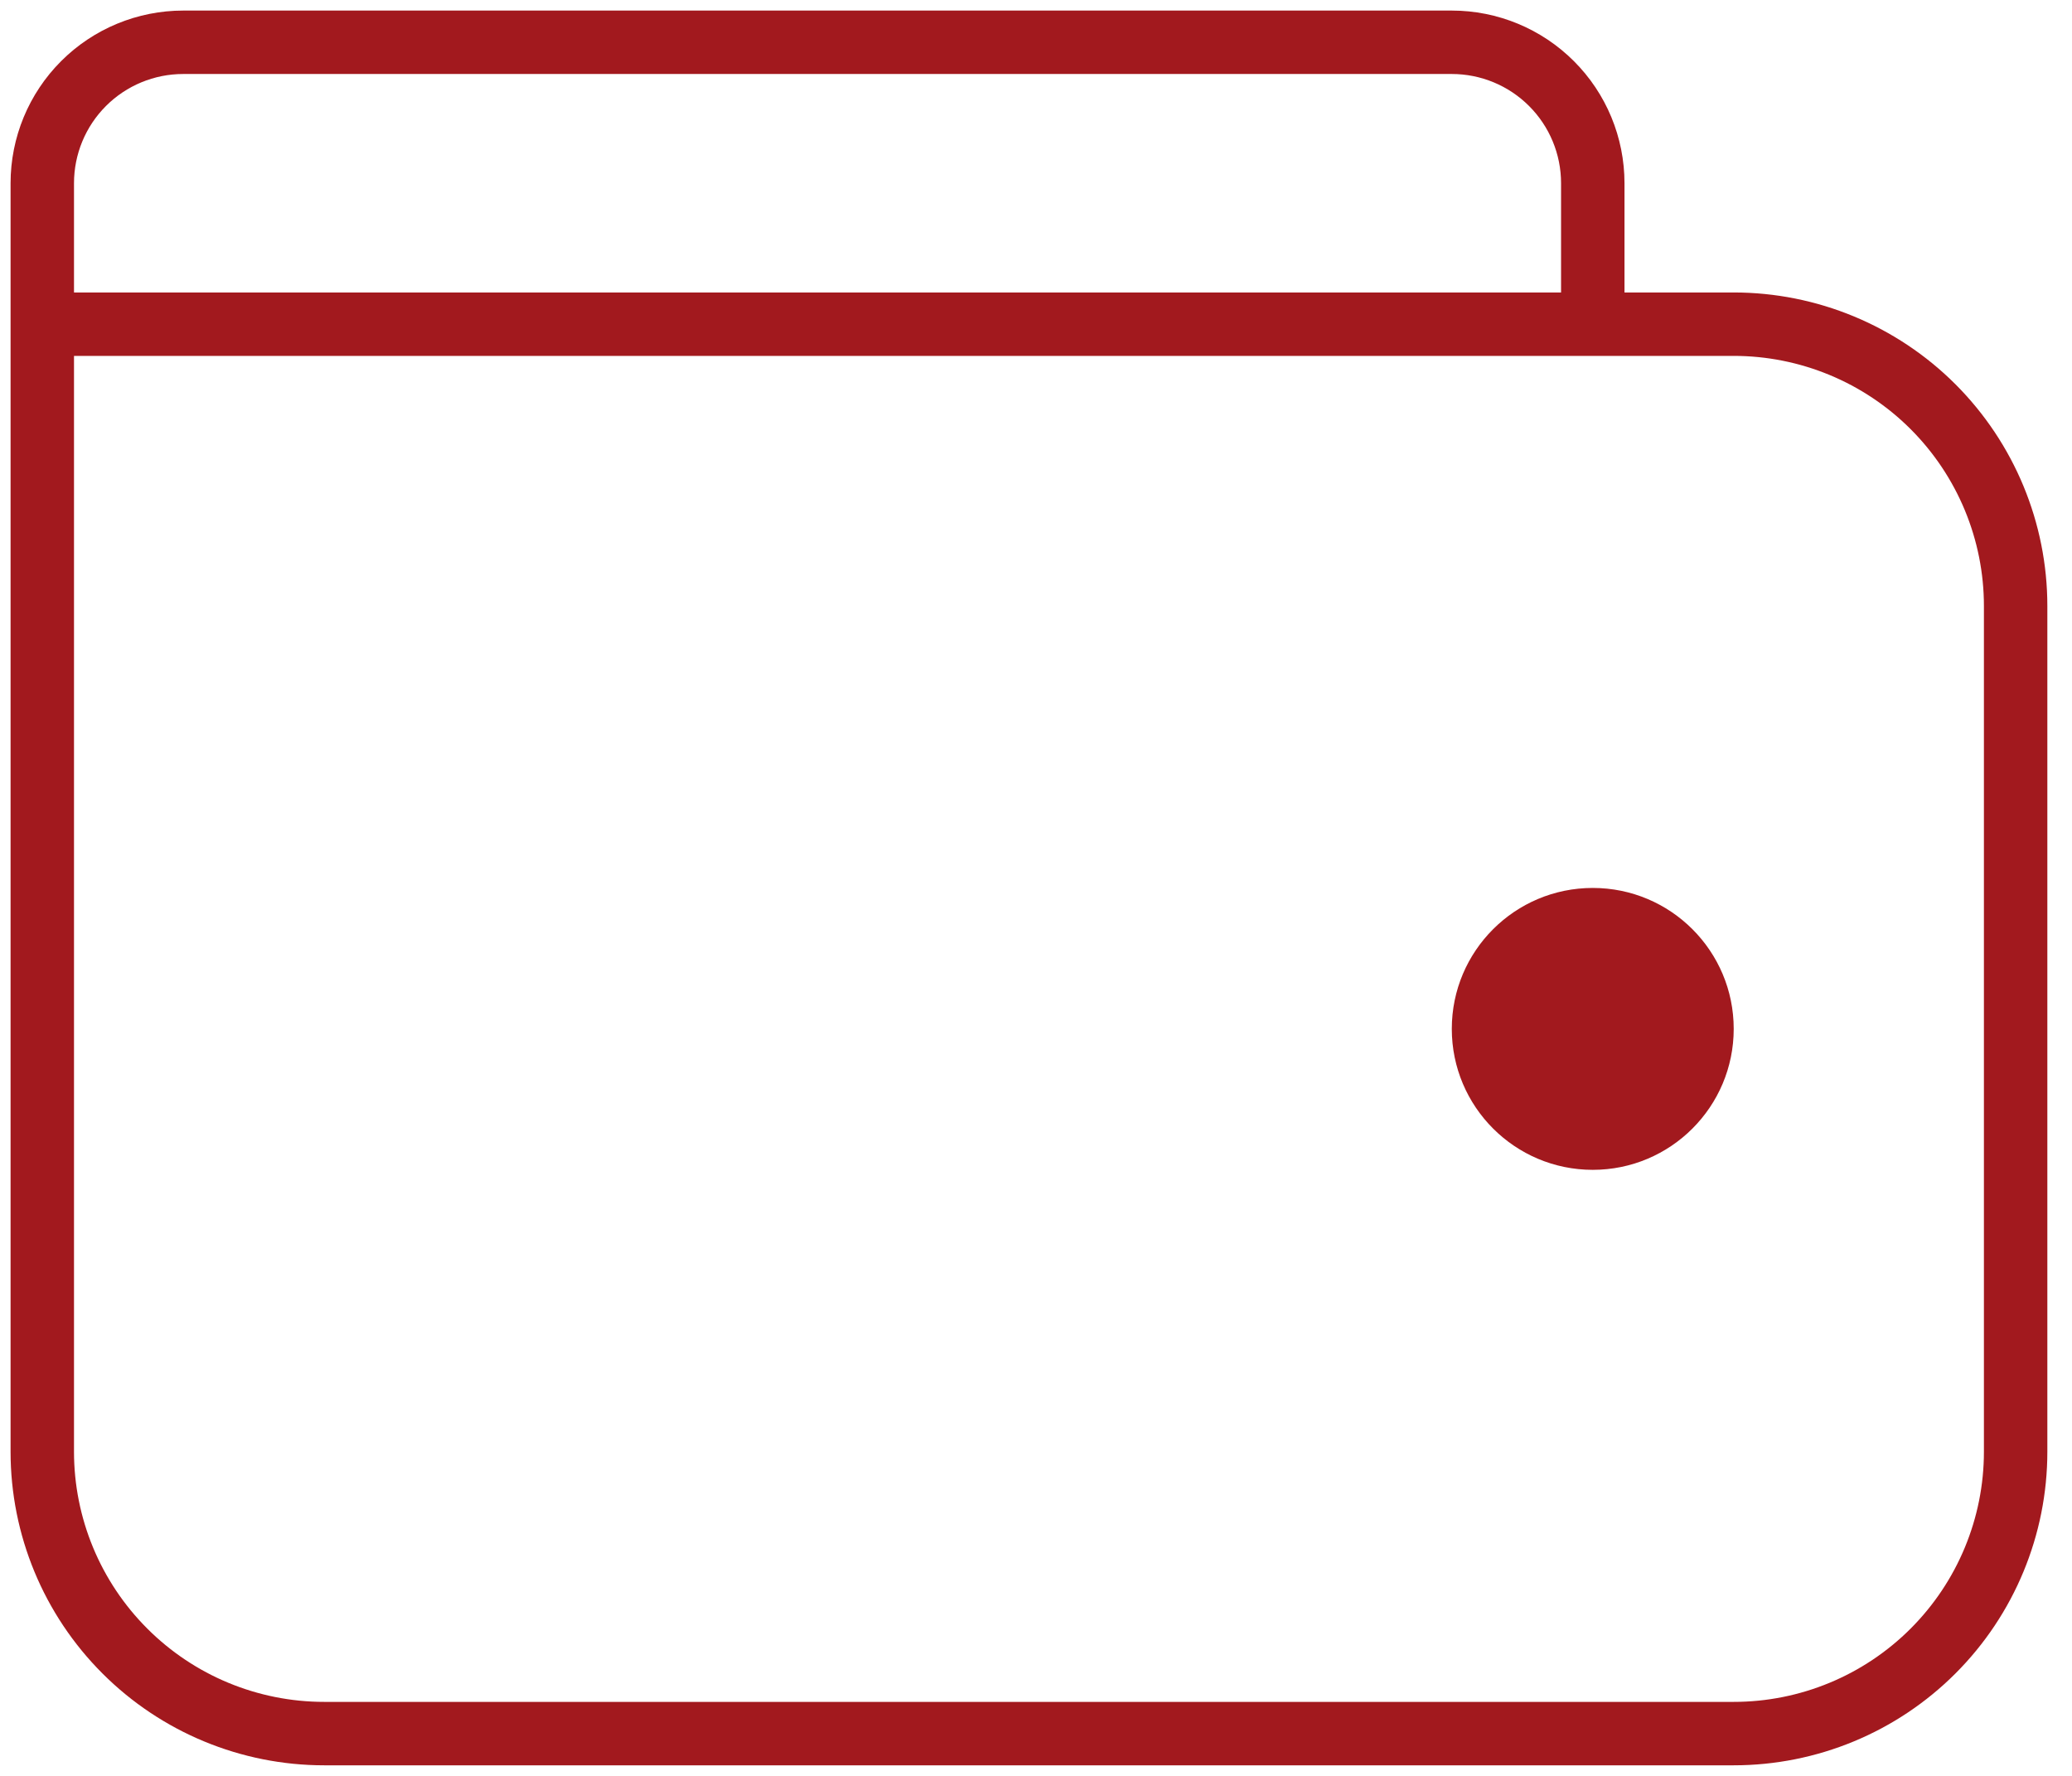 <?xml version="1.0" encoding="UTF-8"?> <svg xmlns="http://www.w3.org/2000/svg" width="49" height="42" viewBox="0 0 49 42" fill="none"><path d="M1 7.667H41C42.768 7.667 44.464 8.369 45.714 9.619C46.964 10.87 47.667 12.565 47.667 14.333V34.333C47.667 36.101 46.964 37.797 45.714 39.047C44.464 40.298 42.768 41 41 41H7.667C5.899 41 4.203 40.298 2.953 39.047C1.702 37.797 1 36.101 1 34.333V7.667ZM1 7.667H37.667V4.333C37.667 3.449 37.316 2.601 36.69 1.976C36.065 1.351 35.217 1 34.333 1H4.333C3.449 1 2.601 1.351 1.976 1.976C1.351 2.601 1 3.449 1 4.333V7.667Z" stroke="#A2191E" stroke-width="1.5" stroke-linecap="round" stroke-linejoin="round"></path><path d="M37.667 27.667C39.508 27.667 41 26.174 41 24.333C41 22.492 39.508 21 37.667 21C35.826 21 34.333 22.492 34.333 24.333C34.333 26.174 35.826 27.667 37.667 27.667Z" fill="#A2191E"></path></svg> 